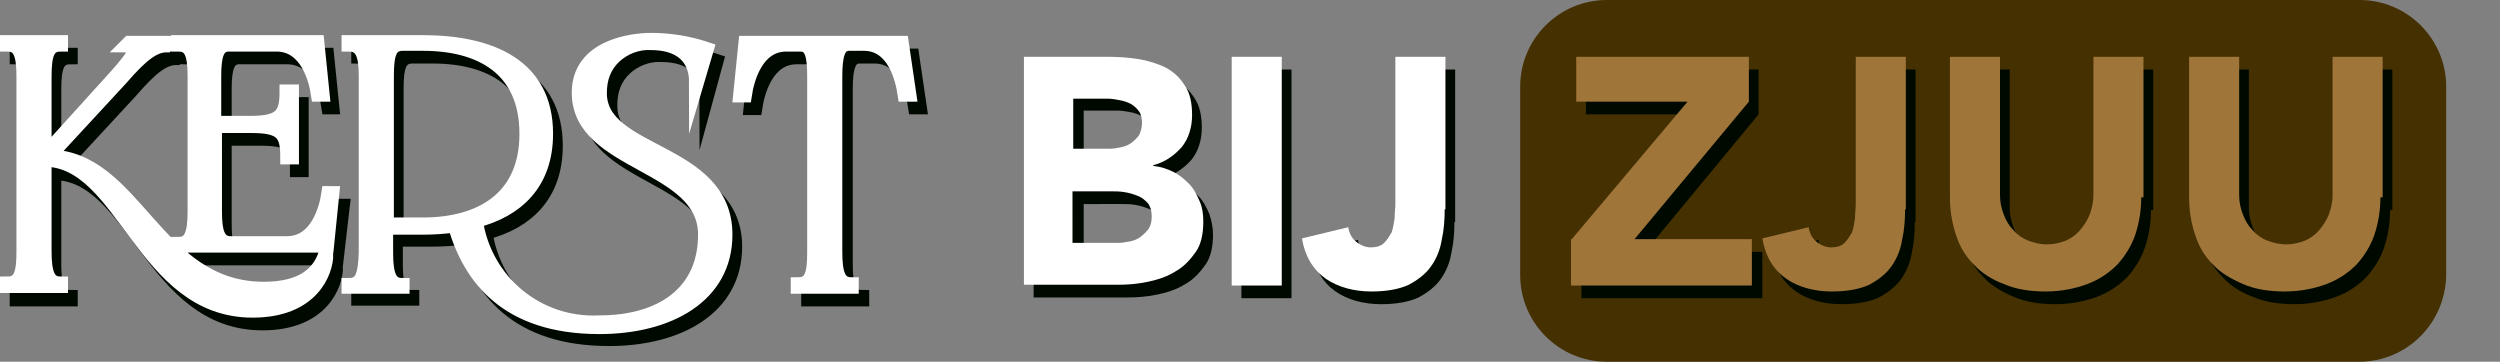 <?xml version="1.0" encoding="utf-8"?>
<!-- Generator: Adobe Illustrator 23.1.0, SVG Export Plug-In . SVG Version: 6.00 Build 0)  -->
<svg version="1.1" id="Laag_1" xmlns="http://www.w3.org/2000/svg" xmlns:xlink="http://www.w3.org/1999/xlink" x="0px" y="0px"
	 viewBox="0 0 334.5 48.4" style="enable-background:new 0 0 334.5 48.4;" xml:space="preserve">
<rect x="0" y="0" width="334.5" height="48.4" fill="#808080" stroke="none"/>
<style type="text/css">
	.st0{fill:#896531;}
	.st1{fill:#B50E0B;}
	.st2{fill:#001B00;}
	.st3{fill:#9F753A;}
	.st4{fill:#83612F;}
	.st5{fill:none;stroke:#375045;stroke-width:0.5;stroke-miterlimit:10;stroke-dasharray:2,2,2;}
	.st6{fill:#664904;}
	.st7{fill:none;stroke:#000000;stroke-width:0.5;stroke-miterlimit:10;stroke-dasharray:2,2,2;}
	.st8{fill:#FFFFFF;}
	.st9{fill:none;stroke:#896531;stroke-miterlimit:10;}
	.st10{fill:none;stroke:#896531;stroke-width:0.5;stroke-miterlimit:10;}
	.st11{fill:#443000;}
	.st12{fill:#000900;}
	.st13{fill:#000900;stroke:#000900;stroke-width:2;stroke-miterlimit:10;}
	.st14{fill:#FFFFFF;stroke:#FFFFFF;stroke-width:2;stroke-miterlimit:10;}
	.st15{fill:#B50E0B;stroke:#B50E0B;stroke-width:0.5;stroke-miterlimit:10;}
	.st16{fill:#FFFFFF;stroke:#FFFFFF;stroke-width:0.5;stroke-miterlimit:10;}
</style>
<path class="st11" d="M315.6,48.4H215c-6.4,0-11.6-5.2-11.6-11.6V11.6C203.4,5.2,208.6,0,215,0h100.7c6.4,0,11.6,5.2,11.6,11.6v25.2
	C327.2,43.2,322.1,48.4,315.6,48.4z"/>
<g>
	<g>
		<path class="st12" d="M138.2,9.3h11.4c1.3,0,2.7,0.1,4,0.3c1.3,0.2,2.5,0.6,3.6,1.1c1.1,0.6,1.9,1.3,2.6,2.4c0.7,1,1,2.3,1,4
			c0,1.7-0.5,3.2-1.4,4.3c-1,1.1-2.2,2-3.8,2.4v0.1c1,0.1,1.9,0.4,2.7,0.8s1.5,1,2.1,1.6c0.6,0.6,1,1.4,1.4,2.3
			c0.3,0.9,0.5,1.8,0.5,2.8c0,1.6-0.3,3-1,4s-1.6,2-2.7,2.6c-1.1,0.7-2.3,1.1-3.7,1.4c-1.4,0.3-2.7,0.4-4.1,0.4h-12.5V9.3z
			 M145,21.5h4.9c0.5,0,1-0.1,1.5-0.2c0.5-0.1,1-0.3,1.4-0.6c0.4-0.3,0.7-0.6,1-1c0.2-0.4,0.4-1,0.4-1.6c0-0.6-0.1-1.2-0.4-1.6
			c-0.3-0.4-0.6-0.7-1.1-1c-0.4-0.2-0.9-0.4-1.5-0.5c-0.5-0.1-1.1-0.2-1.6-0.2H145V21.5z M145,34.2h6c0.5,0,1-0.1,1.6-0.2
			c0.5-0.1,1-0.3,1.4-0.6c0.4-0.3,0.8-0.7,1.1-1.1c0.3-0.5,0.4-1,0.4-1.7c0-0.7-0.2-1.3-0.5-1.7c-0.4-0.4-0.8-0.8-1.4-1
			c-0.5-0.2-1.1-0.4-1.8-0.5c-0.6-0.1-1.2-0.1-1.8-0.1H145V34.2z"/>
		<path class="st12" d="M166.1,9.3h6.7v30.6h-6.7V9.3z M194.6,29.7c0,1.4-0.1,2.8-0.4,4.1c-0.2,1.3-0.7,2.5-1.4,3.5
			c-0.7,1-1.7,1.8-3,2.5c-1.3,0.6-3,0.9-5,0.9c-2.4,0-4.5-0.6-6.1-1.7c-1.7-1.2-2.8-3-3.2-5.4l6.2-1.5c0.1,0.7,0.4,1.4,1,1.9
			c0.6,0.5,1.3,0.8,2,0.8c0.8,0,1.4-0.2,1.8-0.6c0.4-0.4,0.7-0.9,1-1.4c0.2-0.6,0.3-1.2,0.4-1.9c0-0.7,0.1-1.3,0.1-1.9V9.3h6.7V29.7
			z"/>
		<path class="st12" d="M211.6,33.7l15.5-18.4h-14.9v-6h23.1v6l-15.2,18.4h15.7v6.2h-24.2V33.7z"/>
		<path class="st12" d="M256.2,29.7c0,1.4-0.1,2.8-0.4,4.1c-0.2,1.3-0.7,2.5-1.4,3.5c-0.7,1-1.7,1.8-3,2.5c-1.3,0.6-3,0.9-5,0.9
			c-2.4,0-4.5-0.6-6.1-1.7c-1.7-1.2-2.8-3-3.2-5.4l6.2-1.5c0.1,0.7,0.4,1.4,1,1.9c0.6,0.5,1.3,0.8,2,0.8c0.8,0,1.4-0.2,1.8-0.6
			c0.4-0.4,0.7-0.9,1-1.4c0.2-0.6,0.3-1.2,0.4-1.9c0-0.7,0.1-1.3,0.1-1.9V9.3h6.7V29.7z"/>
		<path class="st12" d="M287.8,28.1c0,1.8-0.3,3.5-0.8,5c-0.5,1.5-1.4,2.9-2.4,4c-1.1,1.1-2.4,2-4,2.6c-1.6,0.6-3.5,1-5.6,1
			c-2.1,0-4-0.3-5.6-1s-3-1.5-4-2.6c-1.1-1.1-1.9-2.4-2.4-4c-0.5-1.5-0.8-3.2-0.8-5V9.3h6.7v18.5c0,1,0.2,1.8,0.5,2.6
			c0.3,0.8,0.7,1.5,1.3,2.1c0.5,0.6,1.2,1.1,2,1.4c0.8,0.3,1.6,0.5,2.5,0.5c0.9,0,1.7-0.2,2.5-0.5c0.7-0.3,1.4-0.8,1.9-1.4
			c0.5-0.6,1-1.3,1.3-2.1c0.3-0.8,0.5-1.7,0.5-2.6V9.3h6.7V28.1z"/>
		<path class="st12" d="M319.8,28.1c0,1.8-0.3,3.5-0.8,5c-0.5,1.5-1.4,2.9-2.4,4c-1.1,1.1-2.4,2-4,2.6c-1.6,0.6-3.5,1-5.6,1
			c-2.1,0-4-0.3-5.6-1c-1.6-0.6-3-1.5-4-2.6c-1.1-1.1-1.9-2.4-2.4-4c-0.5-1.5-0.8-3.2-0.8-5V9.3h6.7v18.5c0,1,0.2,1.8,0.5,2.6
			c0.3,0.8,0.7,1.5,1.3,2.1c0.5,0.6,1.2,1.1,2,1.4c0.8,0.3,1.6,0.5,2.5,0.5s1.7-0.2,2.5-0.5s1.4-0.8,1.9-1.4c0.5-0.6,1-1.3,1.3-2.1
			c0.3-0.8,0.5-1.7,0.5-2.6V9.3h6.7V28.1z"/>
	</g>
	<g>
		<path class="st13" d="M44.9,35.7c0,2.4-1.9,7.5-9.8,7.5C20.3,43.2,18,23.1,7.2,23.1v12.3c0,3,0.5,4.4,2.2,4.4V40H2.3v-0.2
			c1.8,0,2.2-1.4,2.2-4.3V11.9c0-3-0.5-4.3-2.2-4.3V7.4h7.1v0.2c-1.8,0-2.2,1.4-2.2,4.4v10.6l9.6-10.6c2.7-3,3.4-4.3,1.6-4.3
			l0.2-0.2h5.2l-0.2,0.2c-1.8,0-3.5,1.4-6.1,4.4L7.7,22.7c11.7,0,14.3,17.7,28.9,17.7C41.7,40.4,44,38.4,44.9,35.7z M45.8,27.6
			L45,34.5H25.2v-0.1c1.7,0,2.2-1.4,2.2-4.4V11.9c0-3-0.5-4.3-2.2-4.3V7.4h18.5l0.7,6.9H44c-0.3-2-1.5-6.7-5.6-6.7h-6.5
			C30.4,7.7,30,9.1,30,11.9v6.3h5c4.1,0,4.8-1.2,4.8-4.2h0.5v8.7h-0.5c0-3.1-0.7-4.2-4.8-4.2h-5V30c0,2.7,0.4,4.1,1.9,4.3h7.8
			c4.1,0,5.3-4.7,5.6-6.7H45.8z"/>
		<path class="st13" d="M98.3,33c0,8.2-7.6,12.3-16.8,12.3c-12.4,0-17.3-6.6-19.3-13.6c-1.4,0.2-2.9,0.3-4.4,0.3h-4.9v3.4
			c0,3,0.5,4.4,2.2,4.4v0.1h-7.1v-0.1c1.8,0,2.2-1.4,2.3-4.4V11.8c0-2.9-0.5-4.3-2.3-4.3V7.3h9.8c9.1,0,16.5,3.1,16.5,12.2
			c0,6.6-3.9,10.2-9.4,11.6c1.2,8.2,8.3,14.1,16.6,13.7c8.2,0,14.2-3.9,14.2-11.8c0-9.7-16.9-9.3-16.9-19c0-6.2,7.2-7,9.6-7
			c2.5,0,5,0.4,7.4,1.2l-1.2,4.4c0-3.4-2.2-5.3-6.1-5.3c-1.8-0.1-3.6,0.6-4.9,1.8c-1.4,1.3-2,3-2,4.9C81.4,22.6,98.3,21.5,98.3,33z
			 M71.8,19.6c0-8.8-6.2-12.1-13.9-12.1h-2.7c-1.8,0-2.2,1.4-2.2,4.4v19.9h4.9C65.6,31.8,71.8,28.4,71.8,19.6z"/>
		<path class="st13" d="M123,14.3h-0.5c-0.3-2-1.4-6.8-5.5-6.8h-2c-1.5,0-1.9,1.6-1.9,4.4v23.5c0,3,0.5,4.4,2.2,4.4V40h-7.1v-0.2
			c1.8,0,2.2-1.4,2.2-4.3V11.9c0-2.7-0.3-4.3-1.9-4.3h-1.9c-4.1,0-5.3,4.8-5.6,6.8h-0.5l0.7-6.9h20.8L123,14.3z"/>
	</g>
</g>
<g>
	<g>
		<path class="st8" d="M136.9,7.6h11.4c1.3,0,2.7,0.1,4,0.3c1.3,0.2,2.5,0.6,3.6,1.1c1.1,0.6,1.9,1.3,2.6,2.4c0.7,1,1,2.3,1,4
			c0,1.7-0.5,3.2-1.4,4.3c-1,1.1-2.2,2-3.8,2.4v0.1c1,0.1,1.9,0.4,2.7,0.8c0.8,0.4,1.5,1,2.1,1.6c0.6,0.6,1,1.4,1.4,2.3
			s0.5,1.8,0.5,2.8c0,1.6-0.3,3-1,4s-1.6,2-2.7,2.6c-1.1,0.7-2.3,1.1-3.7,1.4c-1.4,0.3-2.7,0.4-4.1,0.4h-12.5V7.6z M143.6,19.9h4.9
			c0.5,0,1-0.1,1.5-0.2c0.5-0.1,1-0.3,1.4-0.6c0.4-0.3,0.7-0.6,1-1c0.2-0.4,0.4-1,0.4-1.6c0-0.6-0.1-1.2-0.4-1.6
			c-0.3-0.4-0.6-0.7-1.1-1c-0.4-0.2-0.9-0.4-1.5-0.5c-0.5-0.1-1.1-0.2-1.6-0.2h-4.6V19.9z M143.6,32.5h6c0.5,0,1-0.1,1.6-0.2
			c0.5-0.1,1-0.3,1.4-0.6c0.4-0.3,0.8-0.7,1.1-1.1c0.3-0.5,0.4-1,0.4-1.7c0-0.7-0.2-1.3-0.5-1.7c-0.4-0.4-0.8-0.8-1.4-1
			c-0.5-0.2-1.1-0.4-1.8-0.5c-0.6-0.1-1.2-0.1-1.8-0.1h-5.1V32.5z"/>
		<path class="st8" d="M164.8,7.6h6.7v30.6h-6.7V7.6z M193.3,28c0,1.4-0.1,2.8-0.4,4.1c-0.2,1.3-0.7,2.5-1.4,3.5
			c-0.7,1-1.7,1.8-3,2.5c-1.3,0.6-3,0.9-5,0.9c-2.4,0-4.5-0.6-6.1-1.7c-1.7-1.2-2.8-3-3.2-5.4l6.2-1.5c0.1,0.7,0.4,1.4,1,1.9
			c0.6,0.5,1.3,0.8,2,0.8c0.8,0,1.4-0.2,1.8-0.6c0.4-0.4,0.7-0.9,1-1.4c0.2-0.6,0.3-1.2,0.4-1.9c0-0.7,0.1-1.3,0.1-1.9V7.6h6.7V28z"
			/>
		<path class="st3" d="M210.3,32l15.5-18.4h-14.9v-6h23.1v6L218.7,32h15.7v6.2h-24.2V32z"/>
		<path class="st3" d="M254.9,28c0,1.4-0.1,2.8-0.4,4.1c-0.2,1.3-0.7,2.5-1.4,3.5c-0.7,1-1.7,1.8-3,2.5c-1.3,0.6-3,0.9-5,0.9
			c-2.4,0-4.5-0.6-6.1-1.7c-1.7-1.2-2.8-3-3.2-5.4l6.2-1.5c0.1,0.7,0.4,1.4,1,1.9c0.6,0.5,1.3,0.8,2,0.8c0.8,0,1.4-0.2,1.8-0.6
			c0.4-0.4,0.7-0.9,1-1.4c0.2-0.6,0.3-1.2,0.4-1.9c0-0.7,0.1-1.3,0.1-1.9V7.6h6.7V28z"/>
		<path class="st3" d="M286.5,26.4c0,1.8-0.3,3.5-0.8,5c-0.5,1.5-1.4,2.9-2.4,4c-1.1,1.1-2.4,2-4,2.6c-1.6,0.6-3.5,1-5.6,1
			c-2.1,0-4-0.3-5.6-1c-1.6-0.6-3-1.5-4-2.6c-1.1-1.1-1.9-2.4-2.4-4c-0.5-1.5-0.8-3.2-0.8-5V7.6h6.7v18.5c0,1,0.2,1.8,0.5,2.6
			c0.3,0.8,0.7,1.5,1.3,2.1c0.5,0.6,1.2,1.1,2,1.4c0.8,0.3,1.6,0.5,2.5,0.5s1.7-0.2,2.5-0.5c0.7-0.3,1.4-0.8,1.9-1.4
			c0.5-0.6,1-1.3,1.3-2.1c0.3-0.8,0.5-1.7,0.5-2.6V7.6h6.7V26.4z"/>
		<path class="st3" d="M318.5,26.4c0,1.8-0.3,3.5-0.8,5c-0.5,1.5-1.4,2.9-2.4,4c-1.1,1.1-2.4,2-4,2.6c-1.6,0.6-3.5,1-5.6,1
			c-2.1,0-4-0.3-5.6-1s-3-1.5-4-2.6c-1.1-1.1-1.9-2.4-2.4-4c-0.5-1.5-0.8-3.2-0.8-5V7.6h6.7v18.5c0,1,0.2,1.8,0.5,2.6
			c0.3,0.8,0.7,1.5,1.3,2.1c0.5,0.6,1.2,1.1,2,1.4c0.8,0.3,1.6,0.5,2.5,0.5c0.9,0,1.7-0.2,2.5-0.5c0.7-0.3,1.4-0.8,1.9-1.4
			c0.5-0.6,1-1.3,1.3-2.1c0.3-0.8,0.5-1.7,0.5-2.6V7.6h6.7V26.4z"/>
	</g>
	<g>
		<path class="st14" d="M43.6,34c0,2.4-1.9,7.5-9.8,7.5c-14.8,0-17.1-20.2-27.9-20.2v12.3c0,3,0.5,4.4,2.2,4.4v0.2H1v-0.2
			c1.8,0,2.2-1.4,2.2-4.3V10.2c0-3-0.5-4.3-2.2-4.3V5.7h7.1v0.2c-1.8,0-2.2,1.4-2.2,4.4v10.6l9.6-10.6c2.7-3,3.4-4.3,1.6-4.3
			l0.2-0.2h5.2l-0.2,0.2c-1.8,0-3.5,1.4-6.1,4.4L6.4,21c11.7,0,14.3,17.7,28.9,17.7C40.4,38.7,42.7,36.7,43.6,34z M44.4,25.9
			l-0.7,6.9H23.9v-0.1c1.7,0,2.2-1.4,2.2-4.4V10.2c0-3-0.5-4.3-2.2-4.3V5.7h18.5l0.7,6.9h-0.5c-0.3-2-1.5-6.7-5.6-6.7h-6.5
			c-1.5,0.1-1.9,1.5-1.9,4.3v6.3h5c4.1,0,4.8-1.2,4.8-4.2H39V21h-0.5c0-3.1-0.7-4.2-4.8-4.2h-5v11.5c0,2.7,0.4,4.1,1.9,4.3h7.8
			c4.1,0,5.3-4.7,5.6-6.7H44.4z"/>
		<path class="st14" d="M97,31.4c0,8.2-7.6,12.3-16.8,12.3c-12.4,0-17.3-6.6-19.3-13.6c-1.4,0.2-2.9,0.3-4.4,0.3h-4.9v3.4
			c0,3,0.5,4.4,2.2,4.4v0.1h-7.1v-0.1c1.8,0,2.2-1.4,2.3-4.4V10.2c0-2.9-0.5-4.3-2.3-4.3V5.7h9.8c9.1,0,16.5,3.1,16.5,12.2
			c0,6.6-3.9,10.2-9.4,11.6c1.2,8.2,8.3,14.1,16.6,13.7c8.2,0,14.2-3.9,14.2-11.8c0-9.7-16.9-9.3-16.9-19c0-6.2,7.2-7,9.6-7
			c2.5,0,5,0.4,7.4,1.2L93.2,11c0-3.4-2.2-5.3-6.1-5.3c-1.8-0.1-3.6,0.6-4.9,1.8c-1.4,1.3-2,3-2,4.9C80.1,20.9,97,19.8,97,31.4z
			 M70.5,17.9c0-8.8-6.2-12.1-13.9-12.1h-2.7c-1.8,0-2.2,1.4-2.2,4.4v19.9h4.9C64.2,30.1,70.5,26.7,70.5,17.9z"/>
		<path class="st14" d="M121.6,12.6h-0.5c-0.3-2-1.4-6.8-5.5-6.8h-2c-1.5,0-1.9,1.6-1.9,4.4v23.5c0,3,0.5,4.4,2.2,4.4v0.2h-7.1v-0.2
			c1.8,0,2.2-1.4,2.2-4.3V10.2c0-2.7-0.3-4.3-1.9-4.3h-1.9c-4.1,0-5.3,4.8-5.6,6.8h-0.5l0.7-6.9h20.8L121.6,12.6z"/>
	</g>
</g>
</svg>
